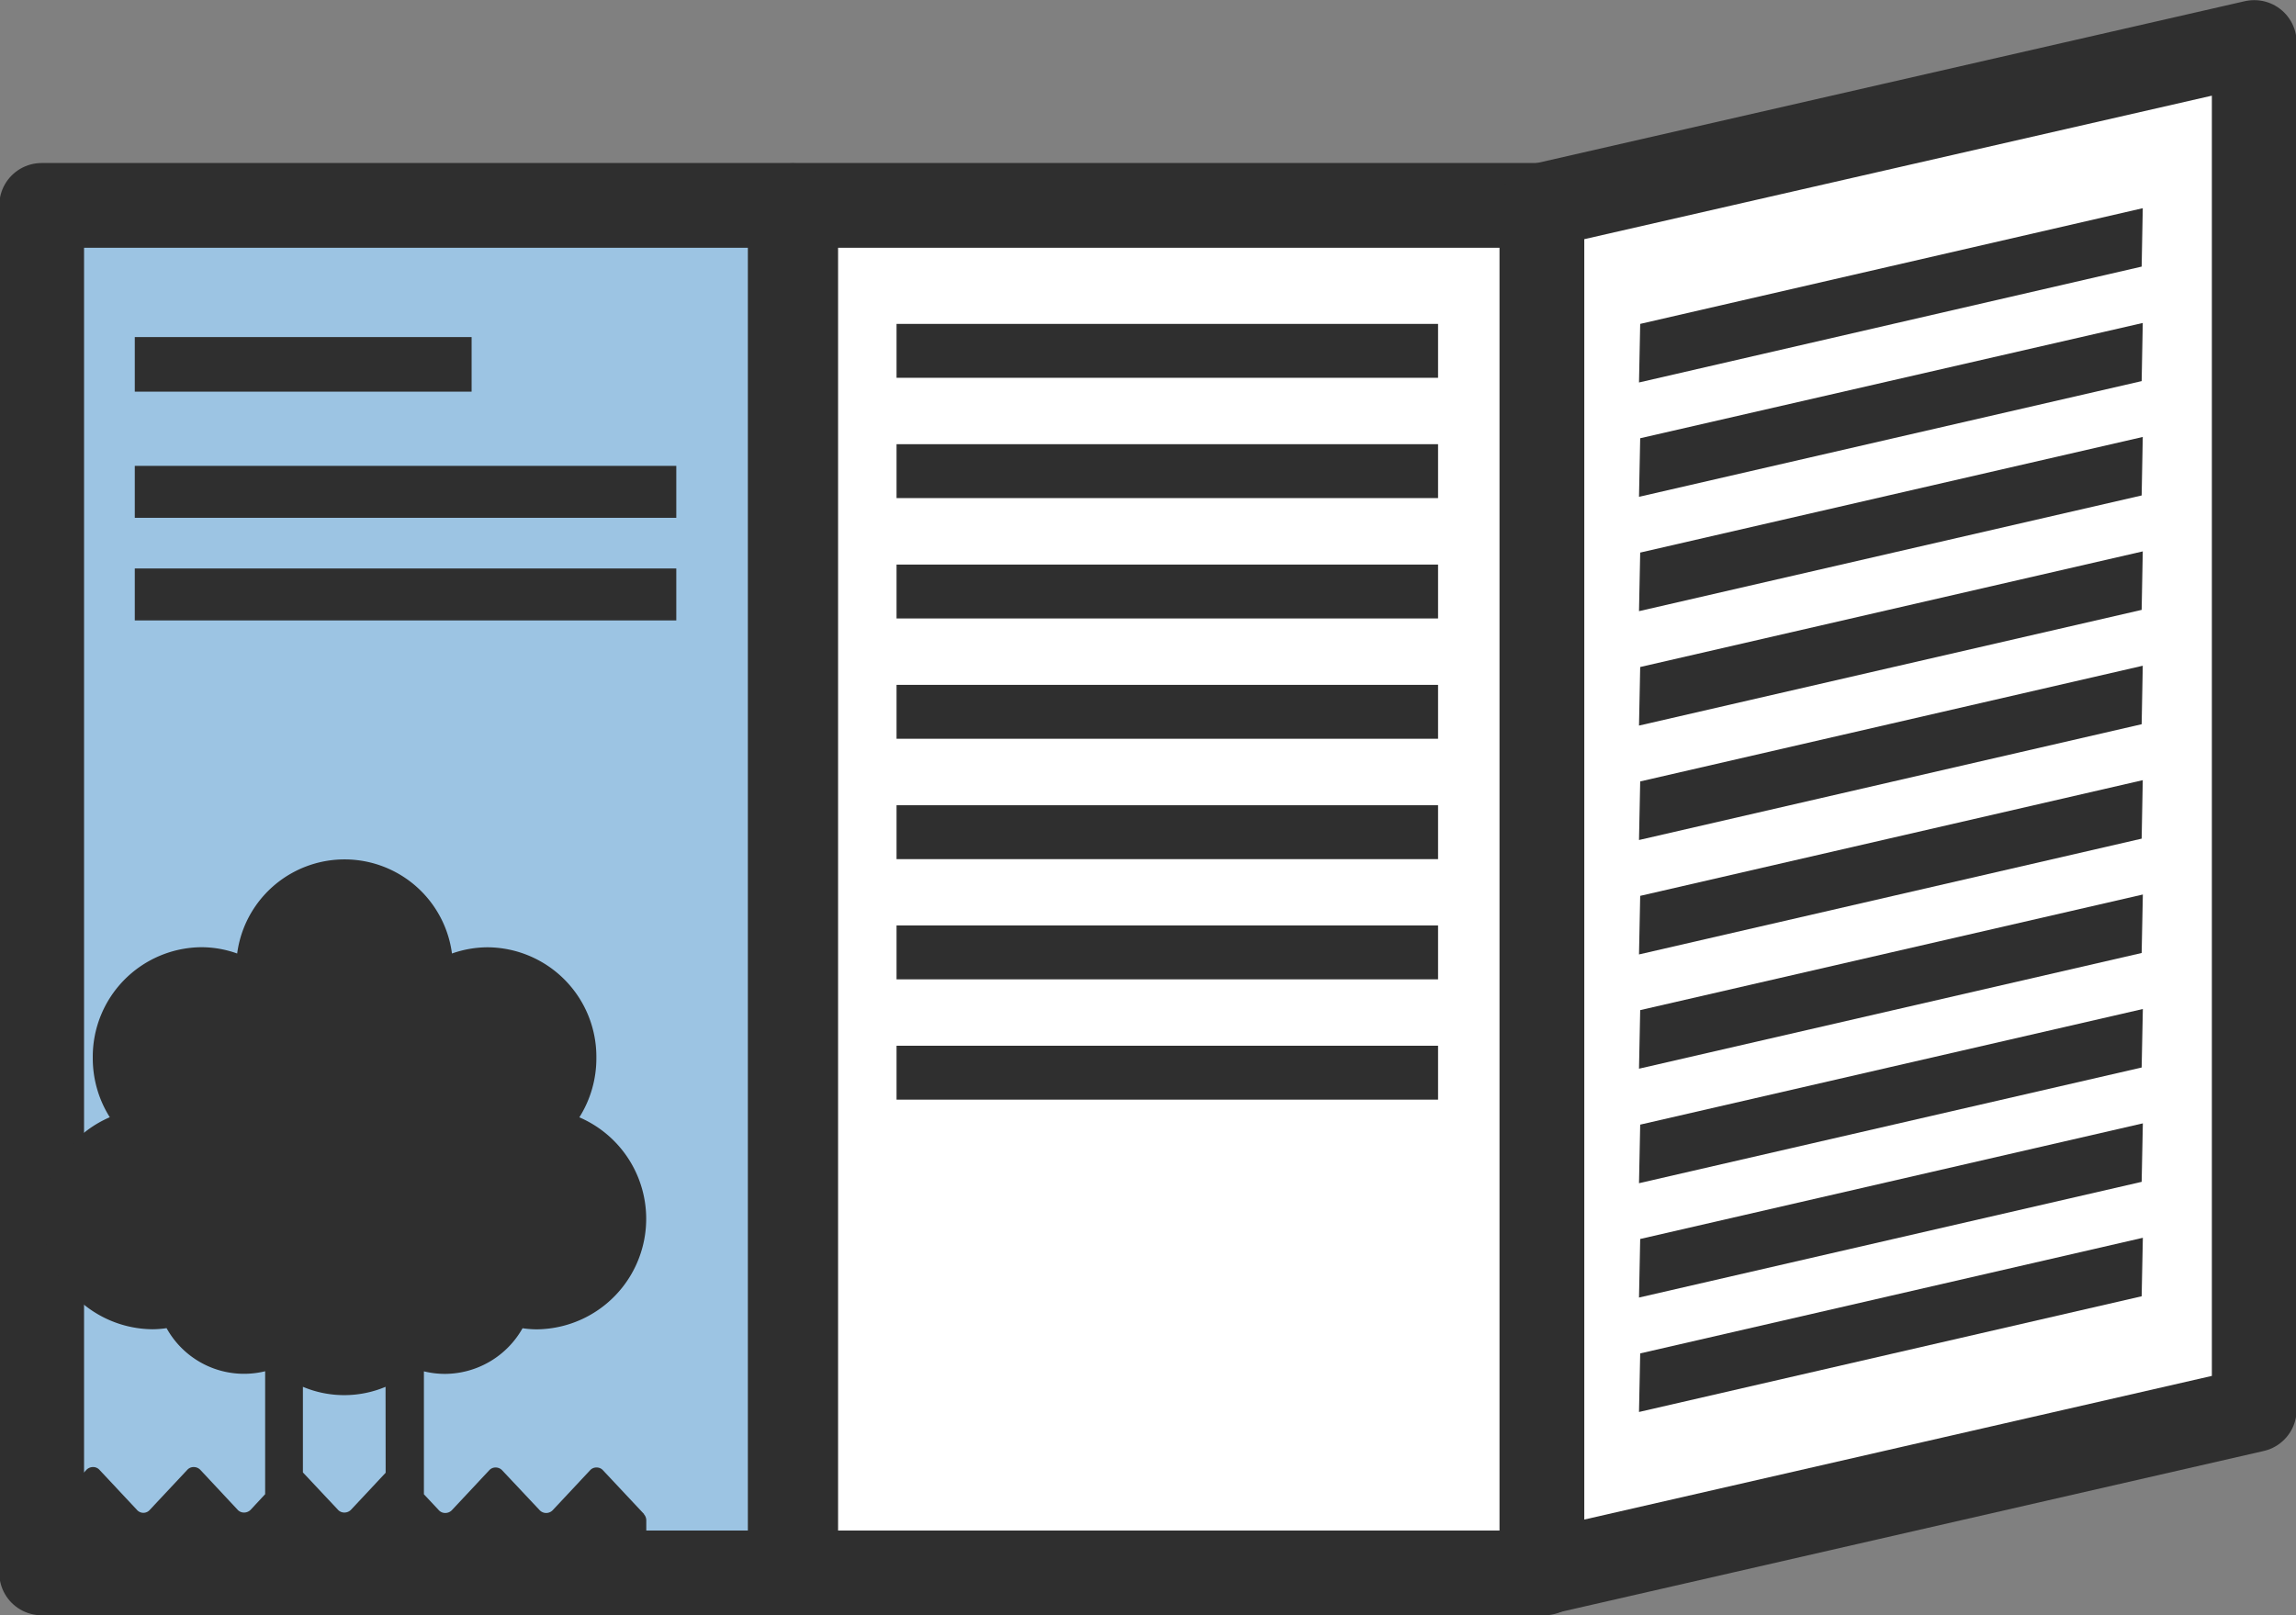 <svg xmlns="http://www.w3.org/2000/svg" xmlns:xlink="http://www.w3.org/1999/xlink" width="27" height="19" viewBox="0 0 27 19">
  <rect x="0" y="0" width="27" height="19" fill="#808080" stroke="none"/>
  <defs>
    <clipPath id="clip-path">
      <rect id="長方形_50" data-name="長方形 50" width="27" height="19" fill="none"/>
    </clipPath>
  </defs>
  <g id="グループ_111" data-name="グループ 111" transform="translate(0 0)">
    <rect id="長方形_48" data-name="長方形 48" width="8.941" height="16.084" transform="translate(9.286 2.417)" fill="#fff"/>
    <g id="グループ_46" data-name="グループ 46" transform="translate(0 0)">
      <g id="グループ_45" data-name="グループ 45" clip-path="url(#clip-path)">
        <rect id="長方形_49" data-name="長方形 49" width="8.803" height="16.086" transform="translate(9.357 2.416)" fill="none" stroke="#2f2f2f" stroke-linejoin="round" stroke-width="0.997"/>
      </g>
    </g>
    <path id="パス_132" data-name="パス 132" d="M18.417,2.417V18.5l8.508-1.918V.5Z" transform="translate(-0.423)" fill="#fff"/>
    <g id="グループ_48" data-name="グループ 48" transform="translate(0 0)">
      <g id="グループ_47" data-name="グループ 47" clip-path="url(#clip-path)">
        <path id="パス_133" data-name="パス 133" d="M18.416,18.5l8.377-1.918V.5L18.416,2.416Z" transform="translate(-0.284 0)" fill="none" stroke="#2f2f2f" stroke-linejoin="round" stroke-width="0.997"/>
      </g>
    </g>
    <rect id="長方形_52" data-name="長方形 52" width="8.941" height="16.084" transform="translate(0.499 2.417)" fill="#9cc4e3"/>
    <g id="グループ_50" data-name="グループ 50" transform="translate(0 0)">
      <g id="グループ_49" data-name="グループ 49" clip-path="url(#clip-path)">
        <rect id="長方形_53" data-name="長方形 53" width="8.803" height="16.086" transform="translate(0.49 2.416)" fill="none" stroke="#2f2f2f" stroke-linejoin="round" stroke-width="0.997"/>
        <path id="パス_134" data-name="パス 134" d="M7.582,17.814,7.1,17.3a.1.1,0,0,0-.077-.034.1.1,0,0,0-.077.034l-.438.468a.106.106,0,0,1-.154,0L5.914,17.3a.105.105,0,0,0-.077-.034.1.1,0,0,0-.077.034l-.438.468a.106.106,0,0,1-.077.033.1.1,0,0,1-.077-.033l-.175-.187V16.135a1.043,1.043,0,0,0,.245.03,1.053,1.053,0,0,0,.915-.537,1.171,1.171,0,0,0,.168.013,1.3,1.3,0,0,0,.5-2.494,1.3,1.3,0,0,0,.2-.7,1.288,1.288,0,0,0-1.278-1.3,1.273,1.273,0,0,0-.42.073,1.274,1.274,0,0,0-2.526,0,1.249,1.249,0,0,0-.42-.074,1.288,1.288,0,0,0-1.278,1.3,1.3,1.3,0,0,0,.2.7,1.3,1.3,0,0,0,.5,2.494,1.171,1.171,0,0,0,.168-.013,1.041,1.041,0,0,0,1.159.507V17.58l-.17.183a.108.108,0,0,1-.077.033.1.1,0,0,1-.077-.033l-.438-.469a.108.108,0,0,0-.077-.033.1.1,0,0,0-.077.033l-.439.469a.1.1,0,0,1-.154,0l-.439-.469a.1.1,0,0,0-.077-.033.108.108,0,0,0-.077.033l-.486.52a.11.11,0,0,0-.03.074v.906h7.1v-.906a.109.109,0,0,0-.029-.074m-3.036-.486-.407.435a.108.108,0,0,1-.077.033.1.1,0,0,1-.077-.033l-.412-.439V16.317a1.254,1.254,0,0,0,.972,0Z" transform="translate(-0.008 -0.004)" fill="#2f2f2f"/>
        <rect id="長方形_54" data-name="長方形 54" width="3.961" height="0.642" transform="translate(1.585 3.965)" fill="#2f2f2f"/>
        <rect id="長方形_55" data-name="長方形 55" width="6.368" height="0.611" transform="translate(1.585 5.48)" fill="#2f2f2f"/>
        <rect id="長方形_56" data-name="長方形 56" width="6.368" height="0.611" transform="translate(1.585 6.687)" fill="#2f2f2f"/>
        <rect id="長方形_57" data-name="長方形 57" width="6.368" height="0.634" transform="translate(10.543 3.81)" fill="#2f2f2f"/>
        <rect id="長方形_58" data-name="長方形 58" width="6.368" height="0.634" transform="translate(10.543 5.225)" fill="#2f2f2f"/>
        <rect id="長方形_59" data-name="長方形 59" width="6.368" height="0.634" transform="translate(10.543 6.641)" fill="#2f2f2f"/>
        <rect id="長方形_60" data-name="長方形 60" width="6.368" height="0.634" transform="translate(10.543 8.056)" fill="#2f2f2f"/>
        <rect id="長方形_61" data-name="長方形 61" width="6.368" height="0.634" transform="translate(10.543 9.472)" fill="#2f2f2f"/>
        <rect id="長方形_62" data-name="長方形 62" width="6.368" height="0.634" transform="translate(10.543 10.886)" fill="#2f2f2f"/>
        <rect id="長方形_63" data-name="長方形 63" width="6.368" height="0.634" transform="translate(10.543 12.301)" fill="#2f2f2f"/>
        <path id="パス_135" data-name="パス 135" d="M25.487,3.137,19.576,4.5l.014-.689L25.5,2.45Z" transform="translate(-0.302 -0.001)" fill="#2f2f2f"/>
        <path id="パス_136" data-name="パス 136" d="M25.487,4.484,19.576,5.845l.014-.689L25.5,3.8Z" transform="translate(-0.302 -0.001)" fill="#2f2f2f"/>
        <path id="パス_137" data-name="パス 137" d="M25.487,5.83,19.576,7.191l.014-.689L25.5,5.142Z" transform="translate(-0.302 -0.002)" fill="#2f2f2f"/>
        <path id="パス_138" data-name="パス 138" d="M25.487,7.176,19.576,8.537l.014-.689L25.5,6.488Z" transform="translate(-0.302 -0.002)" fill="#2f2f2f"/>
        <path id="パス_139" data-name="パス 139" d="M25.487,8.522,19.576,9.884l.014-.689L25.5,7.834Z" transform="translate(-0.302 -0.003)" fill="#2f2f2f"/>
        <path id="パス_140" data-name="パス 140" d="M25.487,9.868,19.576,11.23l.014-.689L25.5,9.18Z" transform="translate(-0.302 -0.003)" fill="#2f2f2f"/>
        <path id="パス_141" data-name="パス 141" d="M25.487,11.214l-5.911,1.361.014-.689,5.911-1.36Z" transform="translate(-0.302 -0.004)" fill="#2f2f2f"/>
        <path id="パス_142" data-name="パス 142" d="M25.487,12.561l-5.911,1.361.014-.689,5.911-1.36Z" transform="translate(-0.302 -0.004)" fill="#2f2f2f"/>
        <path id="パス_143" data-name="パス 143" d="M25.487,13.907l-5.911,1.361.014-.689,5.911-1.36Z" transform="translate(-0.302 -0.005)" fill="#2f2f2f"/>
        <path id="パス_144" data-name="パス 144" d="M25.487,15.253l-5.911,1.361.014-.689,5.911-1.36Z" transform="translate(-0.302 -0.005)" fill="#2f2f2f"/>
      </g>
    </g>
  </g>
</svg>
